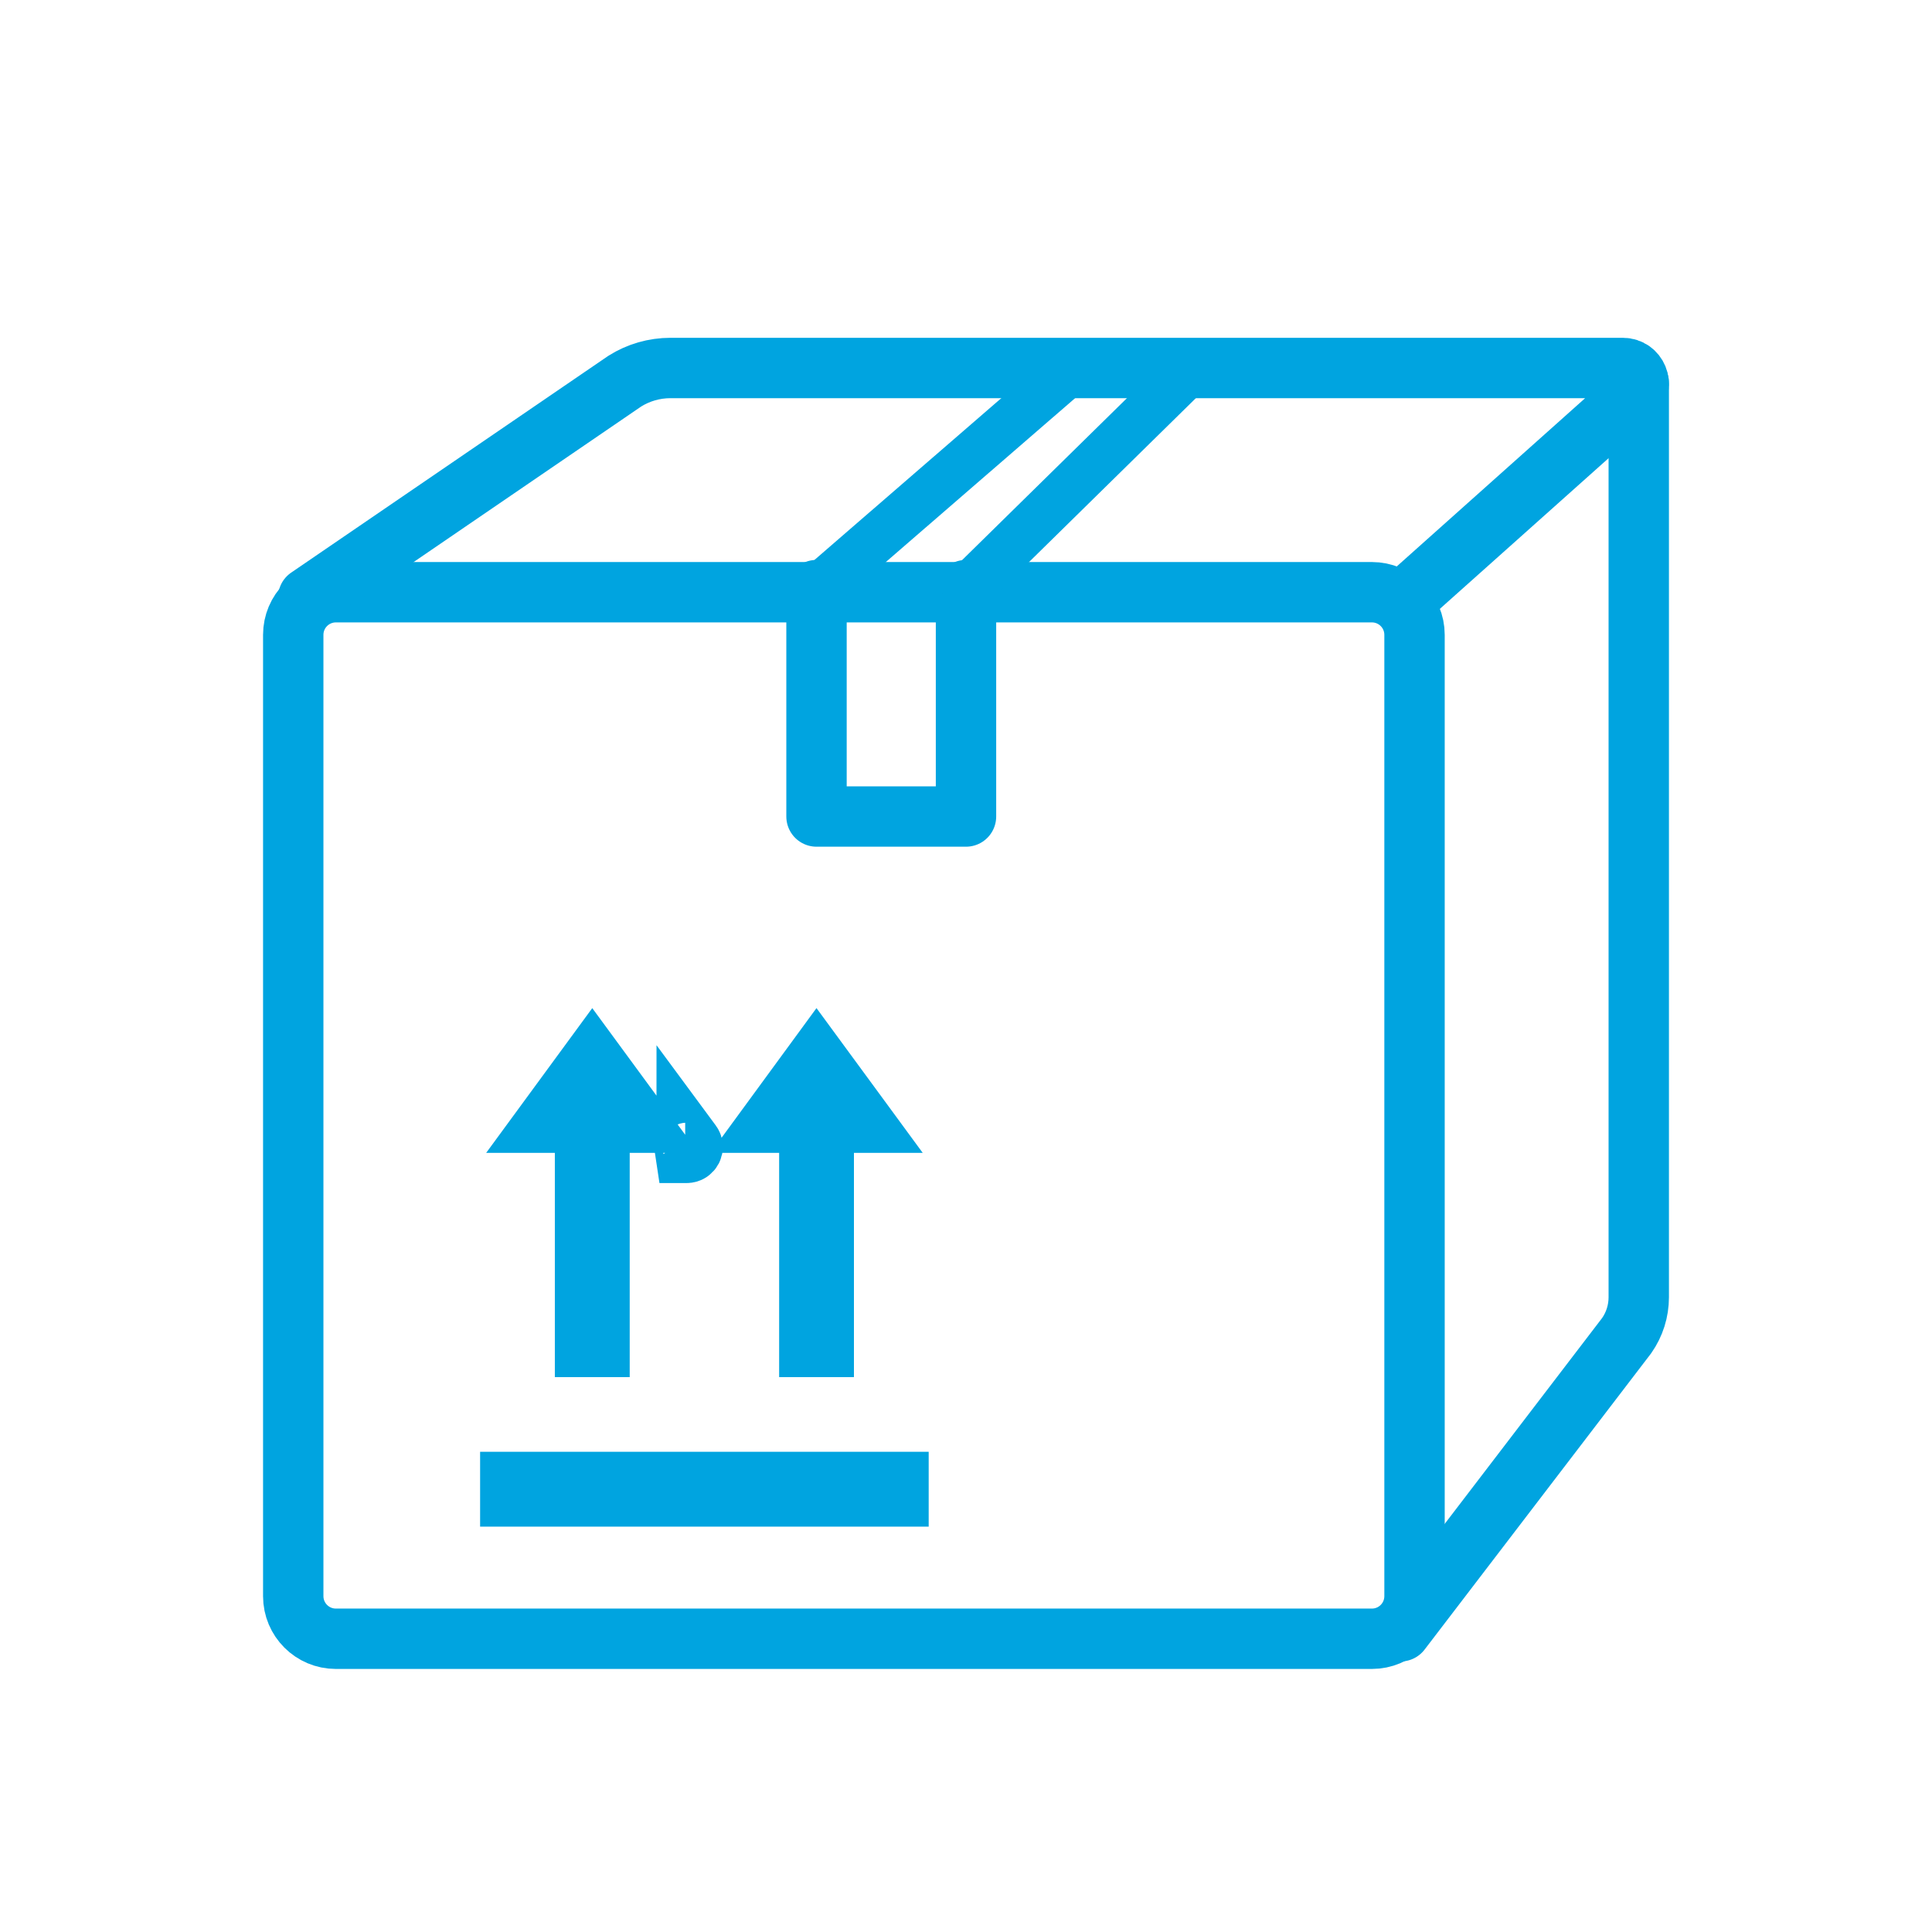 <svg width="32" height="32" viewBox="0 0 32 32" fill="none" xmlns="http://www.w3.org/2000/svg">
<path d="M22.723 27.143H5.563C5.173 27.143 4.857 26.827 4.857 26.437V10.515C4.857 10.125 5.173 9.809 5.563 9.809H22.723C23.113 9.809 23.429 10.125 23.429 10.515V26.437C23.429 26.827 23.113 27.143 22.723 27.143Z" stroke="#00A4E0" stroke-miterlimit="1" stroke-linecap="round" stroke-linejoin="round"/>
<path d="M23.446 9.774L27.065 6.542C27.231 6.378 27.113 6.095 26.88 6.095H11.106C10.837 6.095 10.573 6.171 10.347 6.314L5.105 9.897" stroke="#00A4E0" stroke-miterlimit="1" stroke-linecap="round" stroke-linejoin="round"/>
<path d="M27.143 6.343V21.486C27.143 21.714 27.073 21.937 26.942 22.123L23.198 27.019" stroke="#00A4E0" stroke-miterlimit="1" stroke-linecap="round" stroke-linejoin="round"/>
<path d="M13.524 9.774V13.524H16V9.774" stroke="#00A4E0" stroke-miterlimit="1" stroke-linecap="round" stroke-linejoin="round"/>
<path d="M16 9.774L19.745 6.095H17.773L13.524 9.774" stroke="#00A4E0" stroke-width="0.8" stroke-miterlimit="1" stroke-linecap="round" stroke-linejoin="round"/>
<path d="M14.296 18.595H14.144H13.644V19.095V22.31H13.405V19.095V18.595H12.905H12.754L13.524 17.543L14.296 18.595ZM11.349 19.095H11.373C11.454 19.095 11.501 19.004 11.453 18.938L11.374 18.831C11.374 18.832 11.373 18.833 11.373 18.834C11.353 18.894 11.343 18.956 11.344 19.018C11.344 19.018 11.344 19.018 11.344 19.018C11.344 19.044 11.345 19.07 11.349 19.095ZM10.582 18.595H10.43H9.93V19.095V22.31H9.69V19.095V18.595H9.19H9.039L9.81 17.543L10.582 18.595ZM14.882 24.786H8.452V24.546H14.882V24.786Z" fill="#00A4E0" stroke="#00A4E0"/>
</svg>
